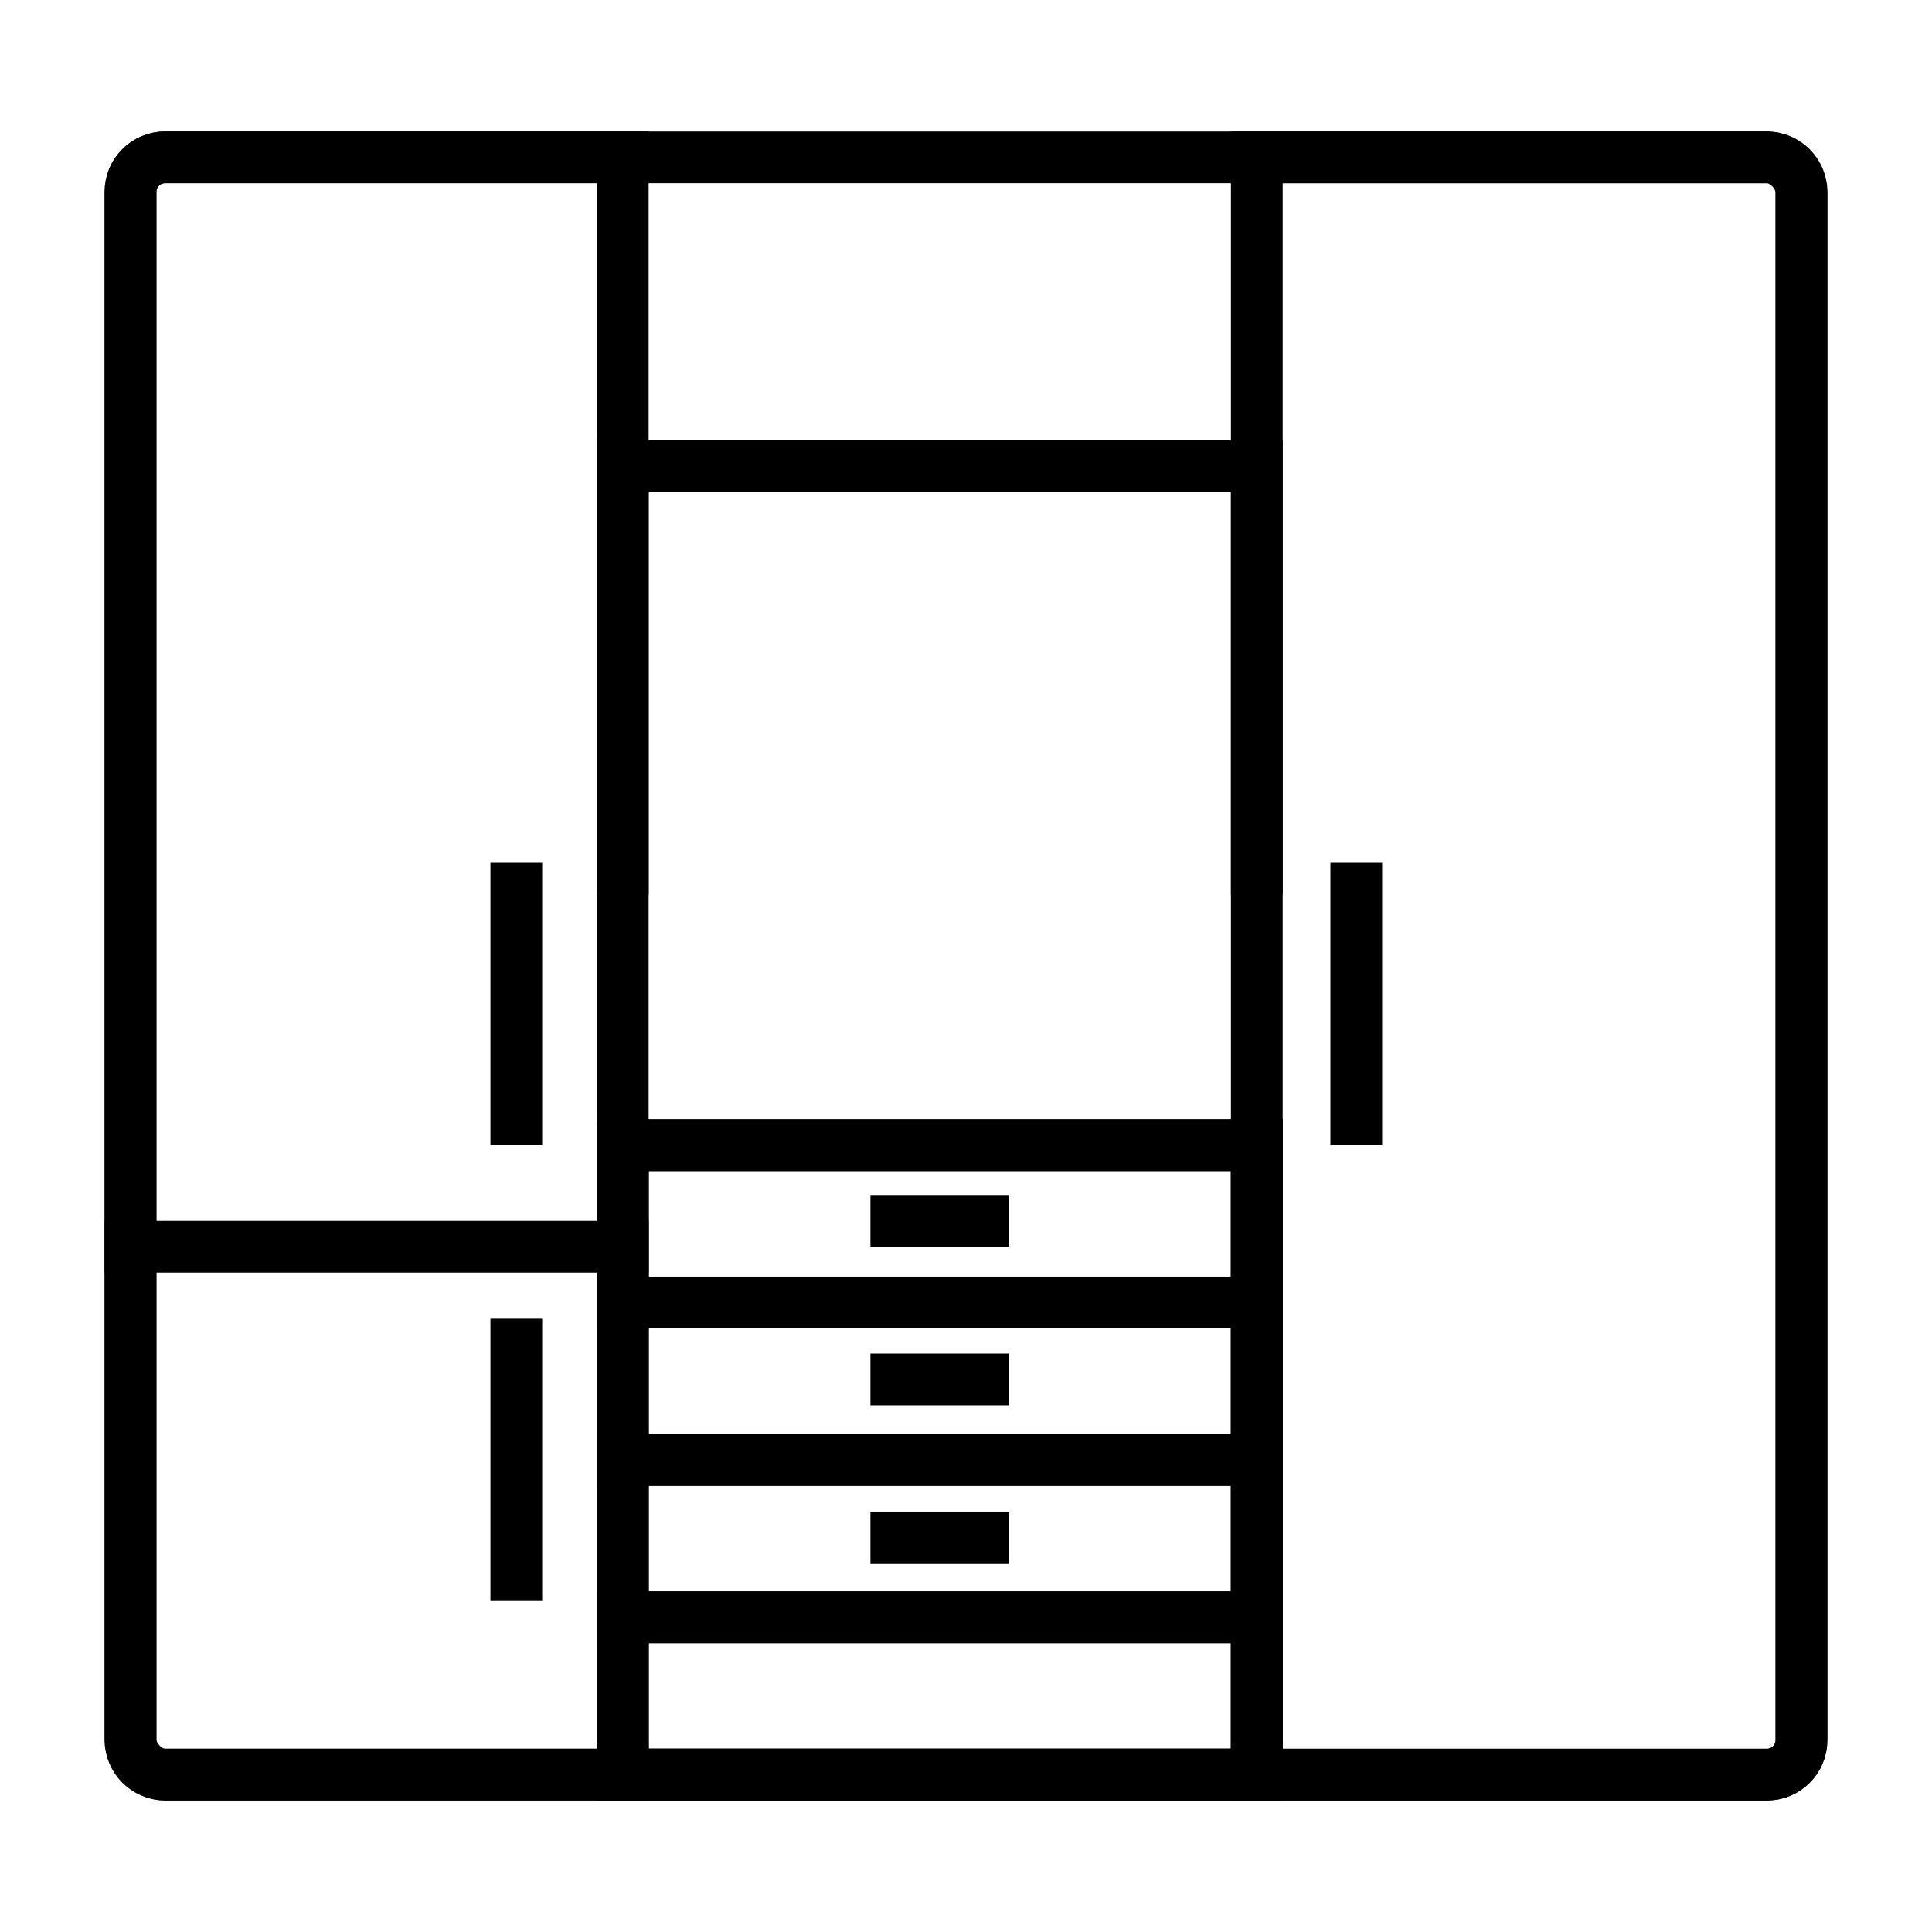 <svg width="56" height="56" viewBox="0 0 56 56" fill="none" xmlns="http://www.w3.org/2000/svg">
<rect x="3.783" y="4.562" width="48.432" height="46.876" rx="1" stroke="black" stroke-width="1.5"/>
<path d="M3.783 5.561C3.783 5.008 4.231 4.561 4.783 4.561H18.051V51.436H4.783C4.231 51.436 3.783 50.989 3.783 50.436V5.561Z" stroke="black" stroke-width="1.5"/>
<path d="M36.429 4.562H51.217C51.769 4.562 52.217 5.01 52.217 5.562V50.438C52.217 50.991 51.769 51.438 51.217 51.438H36.429V4.562Z" stroke="black" stroke-width="1.5"/>
<rect x="18.051" y="33.193" width="18.377" height="18.242" stroke="black" stroke-width="1.5"/>
<rect x="18.051" y="33.193" width="18.377" height="4.561" stroke="black" stroke-width="1.5"/>
<rect x="18.051" y="37.756" width="18.377" height="4.561" stroke="black" stroke-width="1.5"/>
<rect width="14.268" height="0.001" transform="matrix(1 0 0 -1 3.783 36.137)" stroke="black" stroke-width="1.5"/>
<path d="M36.429 25.932V13.512H18.051V25.932" stroke="black" stroke-width="1.5"/>
<rect x="18.051" y="42.318" width="18.377" height="4.561" stroke="black" stroke-width="1.5"/>
<rect x="18.051" y="46.875" width="18.377" height="4.561" stroke="black" stroke-width="1.5"/>
<line x1="25.23" y1="35.387" x2="29.249" y2="35.387" stroke="black" stroke-width="1.5"/>
<line x1="39.312" y1="25.01" x2="39.312" y2="33.194" stroke="black" stroke-width="1.5"/>
<line x1="14.965" y1="25.01" x2="14.965" y2="33.194" stroke="black" stroke-width="1.5"/>
<line x1="14.965" y1="38.223" x2="14.965" y2="46.406" stroke="black" stroke-width="1.5"/>
<line x1="25.23" y1="39.984" x2="29.249" y2="39.984" stroke="black" stroke-width="1.5"/>
<line x1="25.23" y1="44.582" x2="29.249" y2="44.582" stroke="black" stroke-width="1.5"/>
</svg>
